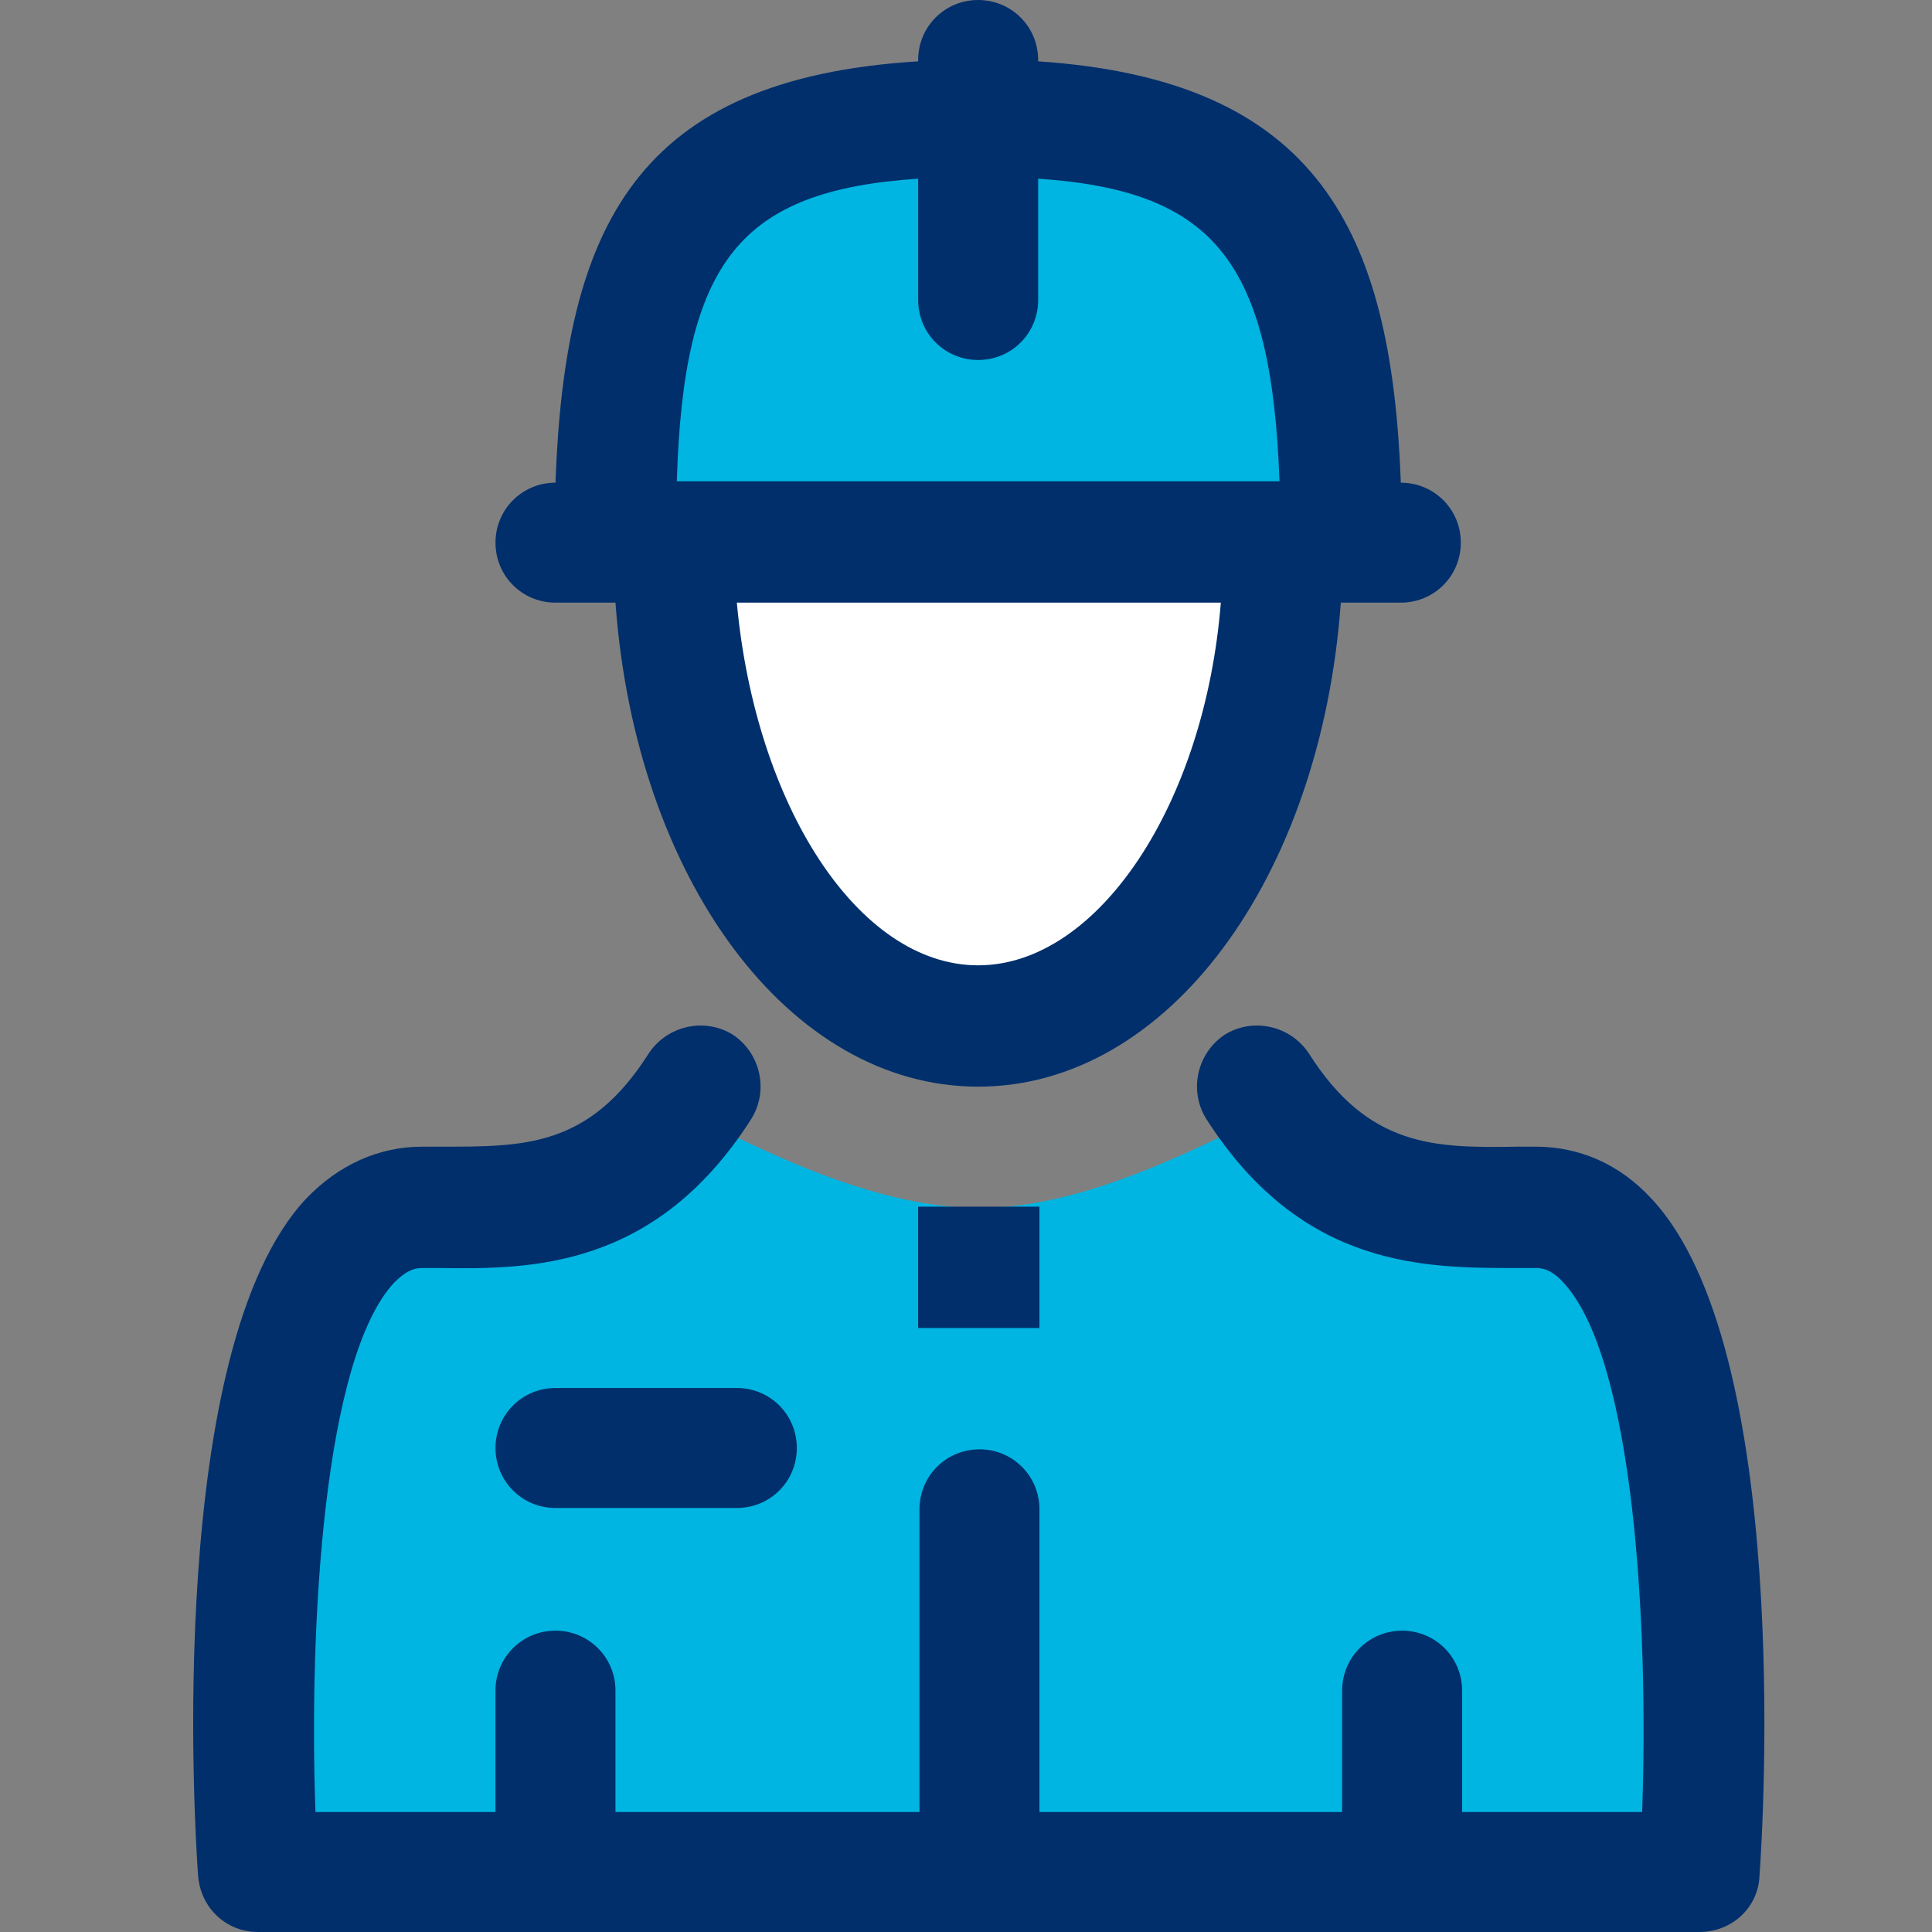 <?xml version="1.0" encoding="UTF-8"?> <svg xmlns="http://www.w3.org/2000/svg" width="60" height="60" viewBox="0 0 60 60" fill="none"><rect x="0" y="0" width="60" height="60" fill="#808080" stroke="none"/><path d="M21.019 17.308V25.507L27.727 32.215H33.11L39.238 26.087V17.184L21.019 17.308Z" fill="white"></path><path d="M51.744 40.87L39.197 34.99L37.872 35.321C35.719 36.356 32.986 37.516 30.419 37.516C27.852 37.516 25.119 36.398 22.965 35.362L21.268 34.99L9.756 40.331L6.609 58.799H53.11L51.744 40.87Z" fill="#00B5E2"></path><path d="M19.61 16.232C19.61 15.776 19.61 8.82 19.61 8.82L26.401 4.265H35.014L40.811 8.82V16.232H19.61Z" fill="#00B5E2"></path><path d="M51.288 37.226C50.294 36.149 49.051 35.611 47.685 35.611H47.147C44.579 35.652 42.509 35.652 40.646 32.712C40.066 31.843 38.907 31.594 38.037 32.132C37.167 32.712 36.919 33.872 37.457 34.741C40.439 39.42 44.289 39.379 47.147 39.379H47.685C47.892 39.379 48.182 39.42 48.555 39.834C50.749 42.194 51.205 50.517 50.998 56.273H45.407V52.505C45.407 51.47 44.579 50.642 43.544 50.642C42.509 50.642 41.681 51.47 41.681 52.505V56.273H32.281V46.874C32.281 45.838 31.453 45.01 30.418 45.01C29.383 45.01 28.555 45.838 28.555 46.874V56.273H19.114V52.505C19.114 51.47 18.285 50.642 17.25 50.642C16.215 50.642 15.387 51.47 15.387 52.505V56.273H9.797C9.59 50.517 10.045 42.194 12.24 39.834C12.613 39.462 12.861 39.379 13.109 39.379H13.648C16.463 39.42 20.356 39.42 23.337 34.741C23.875 33.872 23.627 32.712 22.758 32.132C21.888 31.594 20.729 31.843 20.149 32.712C18.285 35.652 16.256 35.611 13.648 35.611H13.109C11.743 35.611 10.501 36.19 9.507 37.226C5.159 41.863 6.029 56.605 6.153 58.261C6.236 59.255 7.022 60 8.016 60H52.778C53.772 60 54.6 59.255 54.642 58.261C54.766 56.605 55.635 41.863 51.288 37.226Z" fill="#002F6C"></path><path d="M17.251 18.716H19.114C19.735 27.288 24.497 33.747 30.377 33.747C36.257 33.747 41.019 27.288 41.64 18.716H43.504C44.539 18.716 45.367 17.888 45.367 16.853C45.367 15.818 44.539 14.99 43.504 14.99C43.214 7.164 40.936 2.484 32.241 1.905V1.863C32.241 0.828 31.413 0 30.377 0C29.342 0 28.514 0.828 28.514 1.863V1.905C19.777 2.443 17.541 6.998 17.251 14.99C16.216 14.99 15.388 15.818 15.388 16.853C15.388 17.888 16.216 18.716 17.251 18.716ZM30.377 29.979C26.651 29.979 23.462 25.01 22.883 18.716H37.914C37.417 24.969 34.104 29.979 30.377 29.979ZM28.514 5.549V9.317C28.514 10.352 29.342 11.18 30.377 11.18C31.413 11.18 32.241 10.352 32.241 9.317V5.549C37.748 5.921 39.487 8.157 39.736 14.948H21.019C21.226 8.116 22.965 5.921 28.514 5.549Z" fill="#002F6C"></path><path d="M32.281 37.474H28.513V41.242H32.281V37.474Z" fill="#002F6C"></path><path d="M17.251 43.105C16.216 43.105 15.388 43.934 15.388 44.969C15.388 46.004 16.216 46.832 17.251 46.832H22.883C23.918 46.832 24.746 46.004 24.746 44.969C24.746 43.934 23.918 43.105 22.883 43.105H17.251Z" fill="#002F6C"></path></svg> 